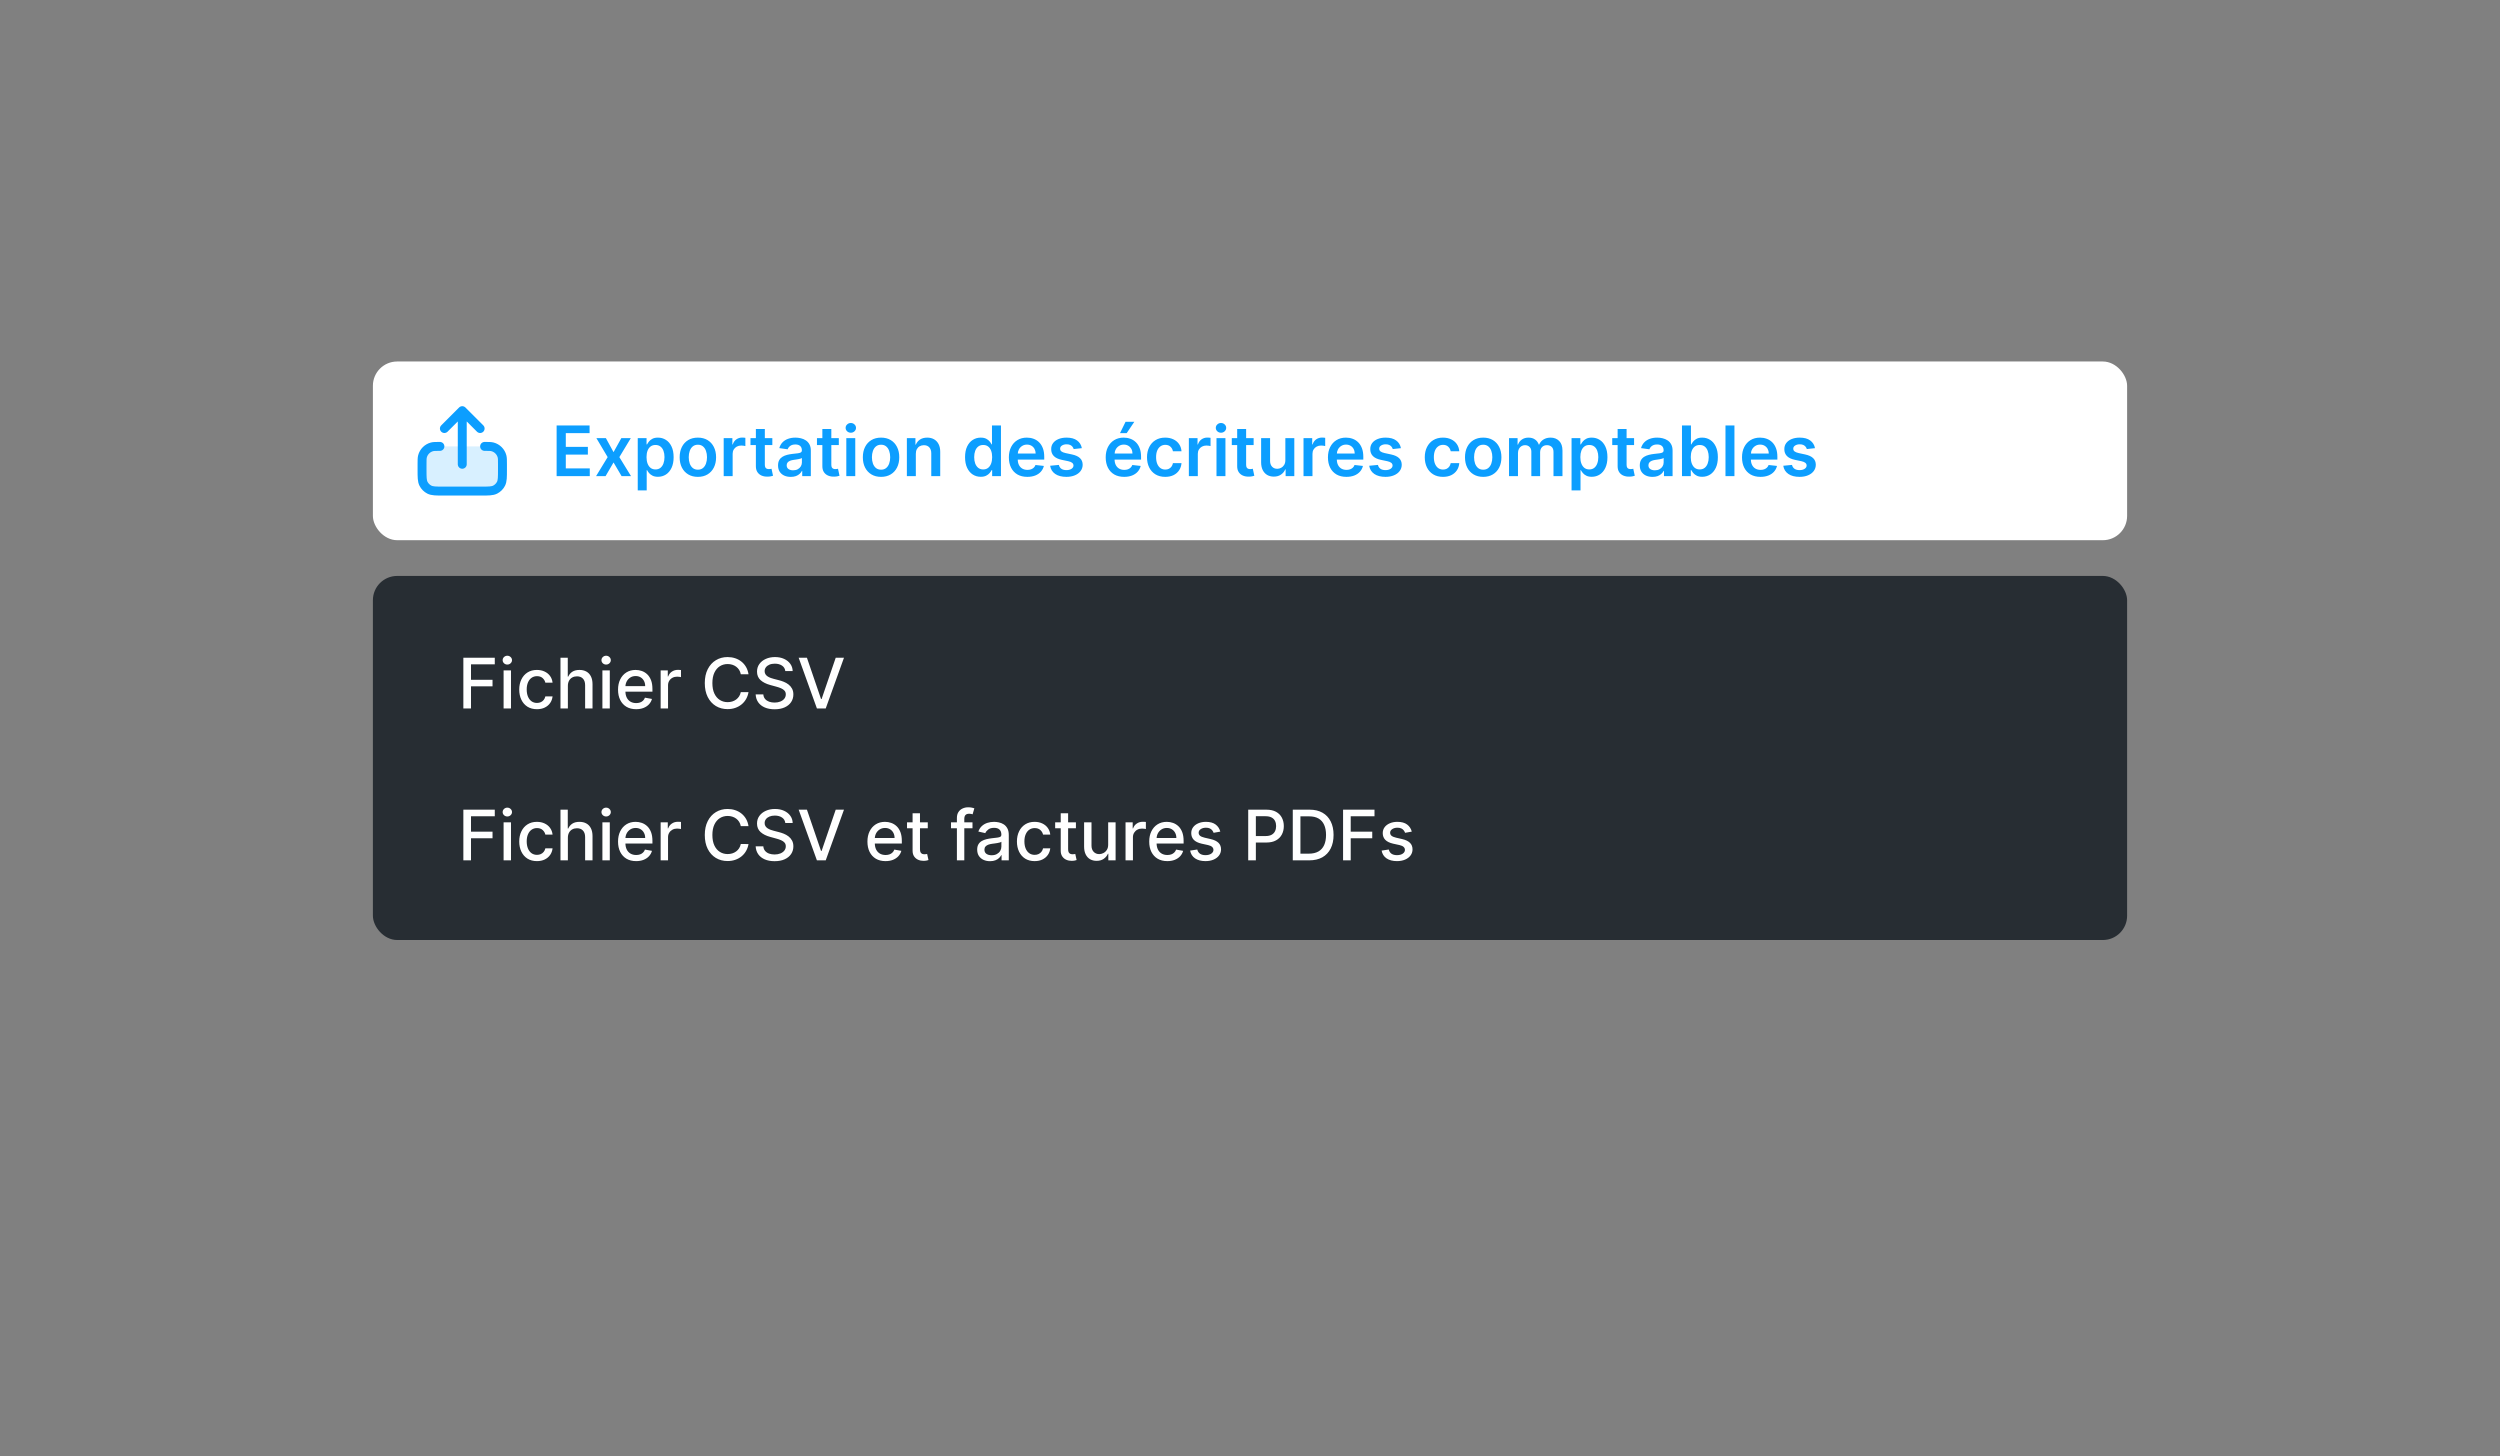 <svg width="412" height="240" viewBox="0 0 412 240" fill="none" xmlns="http://www.w3.org/2000/svg">
<rect x="0" y="0" width="412" height="240" fill="#808080" stroke="none"/>
<rect x="61.453" y="59.574" width="289.094" height="29.451" rx="4" fill="white"/>
<path opacity="0.16" d="M73.087 80.93H79.273C80.51 80.93 81.129 80.93 81.601 80.689C82.017 80.478 82.355 80.139 82.567 79.724C82.807 79.251 82.807 78.633 82.807 77.395V77.101C82.807 75.864 82.807 75.245 82.567 74.773C82.355 74.357 82.017 74.019 81.601 73.807C81.129 73.566 80.51 73.566 79.273 73.566H73.087C71.85 73.566 71.231 73.566 70.759 73.807C70.343 74.019 70.005 74.357 69.793 74.773C69.553 75.245 69.553 75.864 69.553 77.101V77.395C69.553 78.633 69.553 79.251 69.793 79.724C70.005 80.139 70.343 80.478 70.759 80.689C71.231 80.93 71.85 80.93 73.087 80.93Z" fill="#0C9EFF"/>
<path d="M72.498 73.567C71.813 73.567 71.471 73.567 71.19 73.642C70.428 73.846 69.832 74.442 69.628 75.204C69.553 75.485 69.553 75.827 69.553 76.512V77.396C69.553 78.633 69.553 79.252 69.793 79.724C70.005 80.14 70.343 80.478 70.759 80.69C71.231 80.93 71.85 80.93 73.087 80.93H79.273C80.51 80.93 81.129 80.93 81.601 80.69C82.017 80.478 82.355 80.14 82.567 79.724C82.807 79.252 82.807 78.633 82.807 77.396V76.512C82.807 75.827 82.807 75.485 82.732 75.204C82.528 74.442 81.932 73.846 81.17 73.642C80.889 73.567 80.547 73.567 79.862 73.567M79.126 70.621L76.18 67.676M76.18 67.676L73.235 70.621M76.18 67.676V76.512" stroke="#0C9EFF" stroke-width="1.473" stroke-linecap="round" stroke-linejoin="round"/>
<path d="M91.731 78.465V70.113H97.163V71.382H93.244V73.649H96.881V74.917H93.244V77.197H97.195V78.465H91.731ZM99.848 72.201L101.112 74.513L102.397 72.201H103.958L102.07 75.333L103.991 78.465H102.437L101.112 76.21L99.799 78.465H98.233L100.142 75.333L98.282 72.201H99.848ZM105.1 80.814V72.201H106.552V73.237H106.638C106.714 73.085 106.821 72.923 106.96 72.752C107.098 72.578 107.286 72.43 107.523 72.307C107.759 72.182 108.061 72.12 108.428 72.12C108.912 72.12 109.348 72.243 109.737 72.491C110.128 72.735 110.438 73.098 110.667 73.579C110.898 74.058 111.013 74.645 111.013 75.341C111.013 76.029 110.9 76.614 110.675 77.095C110.449 77.576 110.142 77.943 109.753 78.196C109.364 78.448 108.924 78.575 108.432 78.575C108.073 78.575 107.775 78.515 107.539 78.395C107.302 78.276 107.112 78.132 106.968 77.963C106.827 77.792 106.716 77.63 106.638 77.478H106.576V80.814H105.1ZM106.548 75.333C106.548 75.738 106.605 76.093 106.719 76.397C106.836 76.702 107.003 76.94 107.221 77.111C107.441 77.279 107.707 77.364 108.02 77.364C108.346 77.364 108.62 77.277 108.84 77.103C109.06 76.926 109.226 76.686 109.337 76.381C109.451 76.074 109.508 75.725 109.508 75.333C109.508 74.944 109.453 74.599 109.341 74.297C109.23 73.996 109.064 73.759 108.844 73.588C108.624 73.416 108.349 73.331 108.02 73.331C107.705 73.331 107.437 73.414 107.217 73.579C106.997 73.745 106.829 73.978 106.715 74.277C106.604 74.576 106.548 74.928 106.548 75.333ZM115.01 78.587C114.398 78.587 113.868 78.453 113.419 78.183C112.971 77.914 112.623 77.538 112.375 77.054C112.131 76.57 112.008 76.004 112.008 75.358C112.008 74.71 112.131 74.144 112.375 73.657C112.623 73.17 112.971 72.793 113.419 72.523C113.868 72.254 114.398 72.12 115.01 72.12C115.621 72.12 116.151 72.254 116.6 72.523C117.048 72.793 117.395 73.17 117.64 73.657C117.887 74.144 118.011 74.71 118.011 75.358C118.011 76.004 117.887 76.57 117.64 77.054C117.395 77.538 117.048 77.914 116.6 78.183C116.151 78.453 115.621 78.587 115.01 78.587ZM115.018 77.405C115.349 77.405 115.627 77.314 115.85 77.131C116.073 76.947 116.238 76.699 116.347 76.389C116.459 76.079 116.514 75.734 116.514 75.353C116.514 74.97 116.459 74.624 116.347 74.314C116.238 74.001 116.073 73.752 115.85 73.567C115.627 73.382 115.349 73.29 115.018 73.29C114.678 73.29 114.395 73.382 114.169 73.567C113.947 73.752 113.779 74.001 113.668 74.314C113.559 74.624 113.505 74.97 113.505 75.353C113.505 75.734 113.559 76.079 113.668 76.389C113.779 76.699 113.947 76.947 114.169 77.131C114.395 77.314 114.678 77.405 115.018 77.405ZM119.264 78.465V72.201H120.695V73.245H120.76C120.875 72.884 121.07 72.605 121.348 72.409C121.628 72.211 121.947 72.112 122.306 72.112C122.387 72.112 122.479 72.116 122.579 72.124C122.682 72.129 122.768 72.139 122.836 72.152V73.51C122.773 73.489 122.674 73.469 122.538 73.453C122.405 73.434 122.276 73.425 122.151 73.425C121.882 73.425 121.64 73.483 121.425 73.6C121.213 73.714 121.046 73.873 120.923 74.077C120.801 74.281 120.74 74.516 120.74 74.782V78.465H119.264ZM127.281 72.201V73.343H123.68V72.201H127.281ZM124.569 70.701H126.045V76.581C126.045 76.779 126.075 76.932 126.135 77.038C126.198 77.141 126.279 77.212 126.38 77.25C126.48 77.288 126.592 77.307 126.714 77.307C126.807 77.307 126.891 77.3 126.967 77.286C127.046 77.273 127.106 77.26 127.146 77.25L127.395 78.404C127.316 78.431 127.203 78.461 127.057 78.493C126.913 78.526 126.736 78.545 126.527 78.55C126.157 78.561 125.824 78.506 125.527 78.383C125.231 78.258 124.996 78.065 124.822 77.804C124.651 77.543 124.566 77.217 124.569 76.826V70.701ZM130.318 78.591C129.921 78.591 129.564 78.521 129.245 78.379C128.93 78.235 128.68 78.023 128.495 77.743C128.313 77.463 128.222 77.118 128.222 76.707C128.222 76.354 128.287 76.062 128.418 75.831C128.548 75.6 128.726 75.415 128.952 75.276C129.177 75.137 129.432 75.033 129.714 74.962C130 74.888 130.295 74.835 130.599 74.803C130.966 74.765 131.264 74.731 131.492 74.701C131.721 74.668 131.887 74.619 131.99 74.554C132.096 74.486 132.149 74.382 132.149 74.24V74.216C132.149 73.909 132.058 73.671 131.876 73.502C131.694 73.334 131.431 73.249 131.089 73.249C130.727 73.249 130.44 73.328 130.228 73.486C130.019 73.643 129.877 73.83 129.804 74.044L128.426 73.849C128.535 73.468 128.714 73.15 128.964 72.894C129.214 72.636 129.52 72.443 129.882 72.315C130.243 72.185 130.643 72.12 131.08 72.12C131.382 72.12 131.683 72.155 131.982 72.226C132.281 72.296 132.554 72.413 132.801 72.576C133.049 72.737 133.247 72.956 133.397 73.233C133.549 73.51 133.625 73.857 133.625 74.273V78.465H132.206V77.604H132.157C132.067 77.778 131.941 77.942 131.778 78.094C131.617 78.243 131.415 78.364 131.17 78.457C130.928 78.546 130.644 78.591 130.318 78.591ZM130.701 77.507C130.998 77.507 131.254 77.448 131.472 77.331C131.689 77.212 131.857 77.054 131.974 76.858C132.093 76.662 132.153 76.449 132.153 76.218V75.48C132.107 75.518 132.028 75.553 131.916 75.586C131.808 75.618 131.685 75.647 131.549 75.671C131.414 75.696 131.279 75.718 131.146 75.737C131.013 75.756 130.897 75.772 130.799 75.786C130.579 75.816 130.382 75.865 130.208 75.933C130.034 76 129.897 76.096 129.796 76.218C129.695 76.338 129.645 76.493 129.645 76.683C129.645 76.955 129.744 77.16 129.943 77.299C130.141 77.437 130.394 77.507 130.701 77.507ZM138.237 72.201V73.343H134.636V72.201H138.237ZM135.525 70.701H137.002V76.581C137.002 76.779 137.031 76.932 137.091 77.038C137.154 77.141 137.235 77.212 137.336 77.25C137.437 77.288 137.548 77.307 137.67 77.307C137.763 77.307 137.847 77.3 137.923 77.286C138.002 77.273 138.062 77.26 138.103 77.25L138.351 78.404C138.272 78.431 138.16 78.461 138.013 78.493C137.869 78.526 137.692 78.545 137.483 78.55C137.113 78.561 136.78 78.506 136.484 78.383C136.187 78.258 135.952 78.065 135.778 77.804C135.607 77.543 135.523 77.217 135.525 76.826V70.701ZM139.472 78.465V72.201H140.948V78.465H139.472ZM140.214 71.312C139.98 71.312 139.779 71.235 139.61 71.08C139.442 70.922 139.358 70.733 139.358 70.513C139.358 70.29 139.442 70.101 139.61 69.946C139.779 69.788 139.98 69.71 140.214 69.71C140.45 69.71 140.652 69.788 140.817 69.946C140.986 70.101 141.07 70.29 141.07 70.513C141.07 70.733 140.986 70.922 140.817 71.08C140.652 71.235 140.45 71.312 140.214 71.312ZM145.198 78.587C144.586 78.587 144.056 78.453 143.608 78.183C143.159 77.914 142.811 77.538 142.564 77.054C142.319 76.57 142.197 76.004 142.197 75.358C142.197 74.71 142.319 74.144 142.564 73.657C142.811 73.17 143.159 72.793 143.608 72.523C144.056 72.254 144.586 72.12 145.198 72.12C145.81 72.12 146.34 72.254 146.788 72.523C147.237 72.793 147.584 73.17 147.828 73.657C148.076 74.144 148.199 74.71 148.199 75.358C148.199 76.004 148.076 76.57 147.828 77.054C147.584 77.538 147.237 77.914 146.788 78.183C146.34 78.453 145.81 78.587 145.198 78.587ZM145.206 77.405C145.538 77.405 145.815 77.314 146.038 77.131C146.261 76.947 146.427 76.699 146.536 76.389C146.647 76.079 146.703 75.734 146.703 75.353C146.703 74.97 146.647 74.624 146.536 74.314C146.427 74.001 146.261 73.752 146.038 73.567C145.815 73.382 145.538 73.29 145.206 73.29C144.866 73.29 144.584 73.382 144.358 73.567C144.135 73.752 143.968 74.001 143.856 74.314C143.748 74.624 143.693 74.97 143.693 75.353C143.693 75.734 143.748 76.079 143.856 76.389C143.968 76.699 144.135 76.947 144.358 77.131C144.584 77.314 144.866 77.405 145.206 77.405ZM150.929 74.795V78.465H149.452V72.201H150.863V73.266H150.937C151.081 72.915 151.311 72.636 151.626 72.43C151.944 72.223 152.337 72.12 152.804 72.12C153.237 72.12 153.613 72.212 153.934 72.397C154.257 72.582 154.508 72.85 154.684 73.2C154.864 73.551 154.952 73.977 154.949 74.477V78.465H153.473V74.705C153.473 74.286 153.364 73.959 153.147 73.722C152.932 73.486 152.634 73.368 152.254 73.368C151.996 73.368 151.766 73.425 151.565 73.539C151.366 73.65 151.21 73.812 151.096 74.024C150.984 74.236 150.929 74.493 150.929 74.795ZM161.623 78.575C161.131 78.575 160.69 78.448 160.302 78.196C159.913 77.943 159.606 77.576 159.38 77.095C159.154 76.614 159.041 76.029 159.041 75.341C159.041 74.645 159.156 74.058 159.384 73.579C159.615 73.098 159.926 72.735 160.318 72.491C160.709 72.243 161.146 72.12 161.627 72.12C161.994 72.12 162.296 72.182 162.532 72.307C162.769 72.43 162.956 72.578 163.095 72.752C163.234 72.923 163.341 73.085 163.417 73.237H163.478V70.113H164.958V78.465H163.507V77.478H163.417C163.341 77.63 163.231 77.792 163.087 77.963C162.943 78.132 162.752 78.276 162.516 78.395C162.279 78.515 161.982 78.575 161.623 78.575ZM162.035 77.364C162.347 77.364 162.614 77.279 162.834 77.111C163.054 76.94 163.221 76.702 163.335 76.397C163.45 76.093 163.507 75.738 163.507 75.333C163.507 74.928 163.45 74.576 163.335 74.277C163.224 73.978 163.058 73.745 162.838 73.579C162.621 73.414 162.353 73.331 162.035 73.331C161.706 73.331 161.431 73.416 161.211 73.588C160.991 73.759 160.825 73.996 160.713 74.297C160.602 74.599 160.546 74.944 160.546 75.333C160.546 75.725 160.602 76.074 160.713 76.381C160.828 76.686 160.995 76.926 161.215 77.103C161.438 77.277 161.711 77.364 162.035 77.364ZM169.304 78.587C168.676 78.587 168.134 78.457 167.677 78.196C167.223 77.932 166.874 77.56 166.629 77.078C166.385 76.594 166.262 76.025 166.262 75.37C166.262 74.725 166.385 74.16 166.629 73.673C166.877 73.184 167.222 72.803 167.665 72.531C168.108 72.257 168.629 72.12 169.227 72.12C169.613 72.12 169.977 72.182 170.32 72.307C170.665 72.43 170.97 72.62 171.233 72.878C171.5 73.136 171.709 73.465 171.861 73.865C172.014 74.262 172.09 74.735 172.09 75.284V75.737H166.956V74.742H170.675C170.672 74.459 170.611 74.207 170.491 73.987C170.372 73.764 170.204 73.589 169.99 73.461C169.778 73.334 169.53 73.27 169.247 73.27C168.946 73.27 168.681 73.343 168.452 73.49C168.224 73.634 168.046 73.824 167.918 74.061C167.793 74.294 167.729 74.551 167.726 74.832V75.7C167.726 76.064 167.793 76.377 167.926 76.638C168.059 76.896 168.246 77.095 168.485 77.233C168.724 77.369 169.004 77.437 169.325 77.437C169.54 77.437 169.734 77.407 169.908 77.347C170.082 77.285 170.233 77.194 170.361 77.074C170.488 76.955 170.585 76.806 170.65 76.63L172.029 76.785C171.942 77.149 171.776 77.467 171.531 77.739C171.289 78.008 170.979 78.218 170.601 78.367C170.223 78.514 169.791 78.587 169.304 78.587ZM178.289 73.857L176.943 74.004C176.905 73.868 176.839 73.74 176.744 73.62C176.651 73.501 176.526 73.404 176.368 73.331C176.211 73.257 176.018 73.221 175.789 73.221C175.482 73.221 175.224 73.287 175.015 73.421C174.808 73.554 174.706 73.726 174.709 73.938C174.706 74.121 174.773 74.269 174.909 74.383C175.047 74.497 175.276 74.591 175.594 74.664L176.662 74.893C177.255 75.02 177.695 75.223 177.983 75.5C178.274 75.778 178.421 76.141 178.424 76.589C178.421 76.983 178.305 77.331 178.077 77.633C177.851 77.932 177.537 78.166 177.135 78.334C176.733 78.503 176.271 78.587 175.749 78.587C174.982 78.587 174.365 78.427 173.897 78.106C173.43 77.782 173.151 77.333 173.061 76.756L174.501 76.618C174.566 76.9 174.705 77.114 174.917 77.258C175.129 77.402 175.405 77.474 175.744 77.474C176.095 77.474 176.377 77.402 176.589 77.258C176.803 77.114 176.911 76.936 176.911 76.724C176.911 76.544 176.841 76.396 176.703 76.279C176.567 76.162 176.355 76.073 176.067 76.01L174.998 75.786C174.397 75.661 173.953 75.45 173.665 75.154C173.377 74.855 173.234 74.477 173.237 74.02C173.234 73.634 173.339 73.299 173.551 73.017C173.765 72.731 174.063 72.511 174.444 72.356C174.827 72.198 175.269 72.12 175.769 72.12C176.503 72.12 177.081 72.276 177.502 72.589C177.926 72.901 178.189 73.324 178.289 73.857ZM185.262 78.587C184.634 78.587 184.092 78.457 183.635 78.196C183.181 77.932 182.832 77.56 182.587 77.078C182.343 76.594 182.22 76.025 182.22 75.37C182.22 74.725 182.343 74.16 182.587 73.673C182.835 73.184 183.18 72.803 183.623 72.531C184.066 72.257 184.587 72.12 185.185 72.12C185.571 72.12 185.935 72.182 186.278 72.307C186.623 72.43 186.927 72.62 187.191 72.878C187.458 73.136 187.667 73.465 187.819 73.865C187.971 74.262 188.047 74.735 188.047 75.284V75.737H182.913V74.742H186.632C186.63 74.459 186.569 74.207 186.449 73.987C186.329 73.764 186.162 73.589 185.947 73.461C185.735 73.334 185.488 73.27 185.205 73.27C184.903 73.27 184.638 73.343 184.41 73.49C184.182 73.634 184.004 73.824 183.876 74.061C183.751 74.294 183.687 74.551 183.684 74.832V75.7C183.684 76.064 183.751 76.377 183.884 76.638C184.017 76.896 184.203 77.095 184.443 77.233C184.682 77.369 184.962 77.437 185.283 77.437C185.497 77.437 185.692 77.407 185.866 77.347C186.04 77.285 186.191 77.194 186.318 77.074C186.446 76.955 186.543 76.806 186.608 76.63L187.986 76.785C187.899 77.149 187.733 77.467 187.489 77.739C187.247 78.008 186.937 78.218 186.559 78.367C186.181 78.514 185.749 78.587 185.262 78.587ZM184.577 71.377L185.491 69.514H186.934L185.682 71.377H184.577ZM192.028 78.587C191.403 78.587 190.866 78.45 190.418 78.175C189.972 77.901 189.628 77.522 189.386 77.038C189.147 76.551 189.027 75.991 189.027 75.358C189.027 74.721 189.15 74.16 189.394 73.673C189.639 73.184 189.984 72.803 190.43 72.531C190.879 72.257 191.409 72.12 192.02 72.12C192.529 72.12 192.979 72.213 193.37 72.401C193.764 72.586 194.078 72.848 194.312 73.188C194.546 73.525 194.679 73.919 194.712 74.371H193.301C193.244 74.069 193.108 73.817 192.893 73.616C192.681 73.412 192.397 73.31 192.041 73.31C191.739 73.31 191.474 73.392 191.246 73.555C191.017 73.716 190.839 73.947 190.711 74.248C190.586 74.55 190.524 74.912 190.524 75.333C190.524 75.76 190.586 76.127 190.711 76.434C190.836 76.739 191.012 76.974 191.237 77.139C191.466 77.303 191.734 77.384 192.041 77.384C192.258 77.384 192.453 77.343 192.624 77.262C192.798 77.178 192.943 77.057 193.06 76.899C193.177 76.741 193.257 76.55 193.301 76.324H194.712C194.676 76.767 194.546 77.16 194.32 77.502C194.095 77.842 193.787 78.109 193.399 78.302C193.01 78.492 192.553 78.587 192.028 78.587ZM195.924 78.465V72.201H197.355V73.245H197.42C197.535 72.884 197.73 72.605 198.008 72.409C198.288 72.211 198.607 72.112 198.966 72.112C199.048 72.112 199.139 72.116 199.239 72.124C199.343 72.129 199.428 72.139 199.496 72.152V73.51C199.434 73.489 199.334 73.469 199.198 73.453C199.065 73.434 198.936 73.425 198.811 73.425C198.542 73.425 198.3 73.483 198.085 73.6C197.873 73.714 197.706 73.873 197.584 74.077C197.461 74.281 197.4 74.516 197.4 74.782V78.465H195.924ZM200.477 78.465V72.201H201.953V78.465H200.477ZM201.219 71.312C200.985 71.312 200.784 71.235 200.615 71.08C200.447 70.922 200.363 70.733 200.363 70.513C200.363 70.29 200.447 70.101 200.615 69.946C200.784 69.788 200.985 69.71 201.219 69.71C201.456 69.71 201.657 69.788 201.823 69.946C201.991 70.101 202.075 70.29 202.075 70.513C202.075 70.733 201.991 70.922 201.823 71.08C201.657 71.235 201.456 71.312 201.219 71.312ZM206.599 72.201V73.343H202.998V72.201H206.599ZM203.887 70.701H205.363V76.581C205.363 76.779 205.393 76.932 205.453 77.038C205.515 77.141 205.597 77.212 205.698 77.25C205.798 77.288 205.91 77.307 206.032 77.307C206.124 77.307 206.209 77.3 206.285 77.286C206.364 77.273 206.423 77.26 206.464 77.25L206.713 78.404C206.634 78.431 206.521 78.461 206.374 78.493C206.23 78.526 206.054 78.545 205.844 78.55C205.475 78.561 205.142 78.506 204.845 78.383C204.549 78.258 204.314 78.065 204.14 77.804C203.969 77.543 203.884 77.217 203.887 76.826V70.701ZM211.826 75.831V72.201H213.302V78.465H211.87V77.352H211.805C211.664 77.702 211.431 77.989 211.108 78.212C210.787 78.435 210.392 78.546 209.921 78.546C209.511 78.546 209.148 78.455 208.832 78.273C208.52 78.088 208.275 77.82 208.098 77.47C207.922 77.116 207.833 76.69 207.833 76.189V72.201H209.31V75.961C209.31 76.358 209.418 76.673 209.636 76.907C209.853 77.141 210.139 77.258 210.492 77.258C210.71 77.258 210.92 77.205 211.124 77.099C211.328 76.993 211.495 76.835 211.626 76.626C211.759 76.414 211.826 76.149 211.826 75.831ZM214.82 78.465V72.201H216.251V73.245H216.316C216.431 72.884 216.626 72.605 216.904 72.409C217.184 72.211 217.503 72.112 217.862 72.112C217.943 72.112 218.034 72.116 218.135 72.124C218.238 72.129 218.324 72.139 218.392 72.152V73.51C218.329 73.489 218.23 73.469 218.094 73.453C217.961 73.434 217.832 73.425 217.707 73.425C217.438 73.425 217.196 73.483 216.981 73.6C216.769 73.714 216.602 73.873 216.479 74.077C216.357 74.281 216.296 74.516 216.296 74.782V78.465H214.82ZM221.888 78.587C221.26 78.587 220.717 78.457 220.261 78.196C219.807 77.932 219.457 77.56 219.213 77.078C218.968 76.594 218.846 76.025 218.846 75.37C218.846 74.725 218.968 74.16 219.213 73.673C219.46 73.184 219.805 72.803 220.248 72.531C220.692 72.257 221.212 72.12 221.81 72.12C222.196 72.12 222.561 72.182 222.903 72.307C223.248 72.43 223.553 72.62 223.817 72.878C224.083 73.136 224.292 73.465 224.445 73.865C224.597 74.262 224.673 74.735 224.673 75.284V75.737H219.539V74.742H223.258C223.255 74.459 223.194 74.207 223.074 73.987C222.955 73.764 222.788 73.589 222.573 73.461C222.361 73.334 222.113 73.27 221.831 73.27C221.529 73.27 221.264 73.343 221.035 73.49C220.807 73.634 220.629 73.824 220.501 74.061C220.376 74.294 220.312 74.551 220.31 74.832V75.7C220.31 76.064 220.376 76.377 220.509 76.638C220.643 76.896 220.829 77.095 221.068 77.233C221.307 77.369 221.587 77.437 221.908 77.437C222.123 77.437 222.317 77.407 222.491 77.347C222.665 77.285 222.816 77.194 222.944 77.074C223.072 76.955 223.168 76.806 223.233 76.63L224.612 76.785C224.525 77.149 224.359 77.467 224.114 77.739C223.872 78.008 223.562 78.218 223.185 78.367C222.807 78.514 222.374 78.587 221.888 78.587ZM230.872 73.857L229.527 74.004C229.489 73.868 229.422 73.74 229.327 73.62C229.234 73.501 229.109 73.404 228.952 73.331C228.794 73.257 228.601 73.221 228.373 73.221C228.065 73.221 227.807 73.287 227.598 73.421C227.391 73.554 227.289 73.726 227.292 73.938C227.289 74.121 227.356 74.269 227.492 74.383C227.63 74.497 227.859 74.591 228.177 74.664L229.245 74.893C229.838 75.02 230.278 75.223 230.567 75.5C230.857 75.778 231.004 76.141 231.007 76.589C231.004 76.983 230.889 77.331 230.66 77.633C230.435 77.932 230.121 78.166 229.718 78.334C229.316 78.503 228.854 78.587 228.332 78.587C227.565 78.587 226.948 78.427 226.48 78.106C226.013 77.782 225.734 77.333 225.645 76.756L227.084 76.618C227.149 76.9 227.288 77.114 227.5 77.258C227.712 77.402 227.988 77.474 228.328 77.474C228.678 77.474 228.96 77.402 229.172 77.258C229.387 77.114 229.494 76.936 229.494 76.724C229.494 76.544 229.425 76.396 229.286 76.279C229.15 76.162 228.938 76.073 228.65 76.01L227.581 75.786C226.981 75.661 226.536 75.45 226.248 75.154C225.96 74.855 225.817 74.477 225.82 74.02C225.817 73.634 225.922 73.299 226.134 73.017C226.349 72.731 226.646 72.511 227.027 72.356C227.41 72.198 227.852 72.12 228.352 72.12C229.086 72.12 229.664 72.276 230.085 72.589C230.509 72.901 230.772 73.324 230.872 73.857ZM237.805 78.587C237.179 78.587 236.643 78.45 236.194 78.175C235.748 77.901 235.404 77.522 235.162 77.038C234.923 76.551 234.803 75.991 234.803 75.358C234.803 74.721 234.926 74.16 235.17 73.673C235.415 73.184 235.76 72.803 236.206 72.531C236.655 72.257 237.185 72.12 237.797 72.12C238.305 72.12 238.755 72.213 239.146 72.401C239.541 72.586 239.855 72.848 240.088 73.188C240.322 73.525 240.455 73.919 240.488 74.371H239.077C239.02 74.069 238.884 73.817 238.669 73.616C238.457 73.412 238.173 73.31 237.817 73.31C237.515 73.31 237.25 73.392 237.022 73.555C236.793 73.716 236.615 73.947 236.488 74.248C236.363 74.55 236.3 74.912 236.3 75.333C236.3 75.76 236.363 76.127 236.488 76.434C236.613 76.739 236.788 76.974 237.014 77.139C237.242 77.303 237.51 77.384 237.817 77.384C238.034 77.384 238.229 77.343 238.4 77.262C238.574 77.178 238.72 77.057 238.836 76.899C238.953 76.741 239.034 76.55 239.077 76.324H240.488C240.453 76.767 240.322 77.16 240.097 77.502C239.871 77.842 239.564 78.109 239.175 78.302C238.786 78.492 238.329 78.587 237.805 78.587ZM244.432 78.587C243.821 78.587 243.291 78.453 242.842 78.183C242.393 77.914 242.045 77.538 241.798 77.054C241.553 76.57 241.431 76.004 241.431 75.358C241.431 74.71 241.553 74.144 241.798 73.657C242.045 73.17 242.393 72.793 242.842 72.523C243.291 72.254 243.821 72.12 244.432 72.12C245.044 72.12 245.574 72.254 246.023 72.523C246.471 72.793 246.818 73.17 247.063 73.657C247.31 74.144 247.434 74.71 247.434 75.358C247.434 76.004 247.31 76.57 247.063 77.054C246.818 77.538 246.471 77.914 246.023 78.183C245.574 78.453 245.044 78.587 244.432 78.587ZM244.44 77.405C244.772 77.405 245.049 77.314 245.272 77.131C245.495 76.947 245.661 76.699 245.77 76.389C245.881 76.079 245.937 75.734 245.937 75.353C245.937 74.97 245.881 74.624 245.77 74.314C245.661 74.001 245.495 73.752 245.272 73.567C245.049 73.382 244.772 73.29 244.44 73.29C244.101 73.29 243.818 73.382 243.592 73.567C243.369 73.752 243.202 74.001 243.091 74.314C242.982 74.624 242.928 74.97 242.928 75.353C242.928 75.734 242.982 76.079 243.091 76.389C243.202 76.699 243.369 76.947 243.592 77.131C243.818 77.314 244.101 77.405 244.44 77.405ZM248.687 78.465V72.201H250.098V73.266H250.171C250.301 72.907 250.518 72.627 250.819 72.425C251.121 72.222 251.481 72.12 251.9 72.12C252.324 72.12 252.682 72.223 252.972 72.43C253.266 72.633 253.473 72.912 253.592 73.266H253.658C253.796 72.918 254.03 72.64 254.359 72.434C254.691 72.224 255.083 72.12 255.537 72.12C256.114 72.12 256.584 72.302 256.948 72.666C257.313 73.03 257.495 73.562 257.495 74.26V78.465H256.015V74.489C256.015 74.1 255.911 73.816 255.705 73.637C255.498 73.454 255.245 73.363 254.946 73.363C254.59 73.363 254.311 73.475 254.11 73.698C253.912 73.918 253.812 74.205 253.812 74.558V78.465H252.365V74.428C252.365 74.104 252.267 73.846 252.071 73.653C251.878 73.46 251.625 73.363 251.313 73.363C251.101 73.363 250.908 73.418 250.734 73.526C250.56 73.633 250.421 73.783 250.318 73.979C250.214 74.172 250.163 74.398 250.163 74.656V78.465H248.687ZM258.992 80.814V72.201H260.444V73.237H260.53C260.606 73.085 260.713 72.923 260.852 72.752C260.991 72.578 261.178 72.43 261.415 72.307C261.651 72.182 261.953 72.12 262.32 72.12C262.804 72.12 263.24 72.243 263.629 72.491C264.02 72.735 264.33 73.098 264.559 73.579C264.79 74.058 264.905 74.645 264.905 75.341C264.905 76.029 264.792 76.614 264.567 77.095C264.341 77.576 264.034 77.943 263.645 78.196C263.256 78.448 262.816 78.575 262.324 78.575C261.965 78.575 261.667 78.515 261.431 78.395C261.194 78.276 261.004 78.132 260.86 77.963C260.719 77.792 260.609 77.63 260.53 77.478H260.469V80.814H258.992ZM260.44 75.333C260.44 75.738 260.497 76.093 260.611 76.397C260.728 76.702 260.895 76.94 261.113 77.111C261.333 77.279 261.6 77.364 261.912 77.364C262.238 77.364 262.512 77.277 262.732 77.103C262.952 76.926 263.118 76.686 263.229 76.381C263.343 76.074 263.401 75.725 263.401 75.333C263.401 74.944 263.345 74.599 263.233 74.297C263.122 73.996 262.956 73.759 262.736 73.588C262.516 73.416 262.241 73.331 261.912 73.331C261.597 73.331 261.329 73.414 261.109 73.579C260.889 73.745 260.721 73.978 260.607 74.277C260.496 74.576 260.44 74.928 260.44 75.333ZM269.297 72.201V73.343H265.696V72.201H269.297ZM266.585 70.701H268.062V76.581C268.062 76.779 268.092 76.932 268.151 77.038C268.214 77.141 268.295 77.212 268.396 77.25C268.497 77.288 268.608 77.307 268.73 77.307C268.823 77.307 268.907 77.3 268.983 77.286C269.062 77.273 269.122 77.26 269.163 77.25L269.411 78.404C269.333 78.431 269.22 78.461 269.073 78.493C268.929 78.526 268.752 78.545 268.543 78.55C268.173 78.561 267.84 78.506 267.544 78.383C267.247 78.258 267.012 78.065 266.838 77.804C266.667 77.543 266.583 77.217 266.585 76.826V70.701ZM272.334 78.591C271.937 78.591 271.58 78.521 271.262 78.379C270.946 78.235 270.696 78.023 270.511 77.743C270.329 77.463 270.238 77.118 270.238 76.707C270.238 76.354 270.303 76.062 270.434 75.831C270.564 75.6 270.742 75.415 270.968 75.276C271.194 75.137 271.448 75.033 271.731 74.962C272.016 74.888 272.311 74.835 272.616 74.803C272.983 74.765 273.28 74.731 273.509 74.701C273.737 74.668 273.903 74.619 274.006 74.554C274.112 74.486 274.165 74.382 274.165 74.24V74.216C274.165 73.909 274.074 73.671 273.892 73.502C273.71 73.334 273.447 73.249 273.105 73.249C272.743 73.249 272.457 73.328 272.244 73.486C272.035 73.643 271.894 73.83 271.82 74.044L270.442 73.849C270.551 73.468 270.73 73.15 270.98 72.894C271.23 72.636 271.536 72.443 271.898 72.315C272.259 72.185 272.659 72.12 273.097 72.12C273.399 72.12 273.699 72.155 273.998 72.226C274.297 72.296 274.57 72.413 274.818 72.576C275.065 72.737 275.263 72.956 275.413 73.233C275.565 73.51 275.641 73.857 275.641 74.273V78.465H274.222V77.604H274.173C274.084 77.778 273.957 77.942 273.794 78.094C273.634 78.243 273.431 78.364 273.186 78.457C272.945 78.546 272.66 78.591 272.334 78.591ZM272.718 77.507C273.014 77.507 273.271 77.448 273.488 77.331C273.706 77.212 273.873 77.054 273.99 76.858C274.109 76.662 274.169 76.449 274.169 76.218V75.48C274.123 75.518 274.044 75.553 273.933 75.586C273.824 75.618 273.702 75.647 273.566 75.671C273.43 75.696 273.295 75.718 273.162 75.737C273.029 75.756 272.913 75.772 272.815 75.786C272.595 75.816 272.398 75.865 272.224 75.933C272.05 76 271.913 76.096 271.812 76.218C271.712 76.338 271.661 76.493 271.661 76.683C271.661 76.955 271.761 77.16 271.959 77.299C272.157 77.437 272.41 77.507 272.718 77.507ZM277.191 78.465V70.113H278.667V73.237H278.728C278.804 73.085 278.912 72.923 279.05 72.752C279.189 72.578 279.377 72.43 279.613 72.307C279.85 72.182 280.151 72.12 280.519 72.12C281.002 72.12 281.439 72.243 281.828 72.491C282.219 72.735 282.529 73.098 282.757 73.579C282.988 74.058 283.104 74.645 283.104 75.341C283.104 76.029 282.991 76.614 282.765 77.095C282.54 77.576 282.233 77.943 281.844 78.196C281.455 78.448 281.015 78.575 280.523 78.575C280.164 78.575 279.866 78.515 279.63 78.395C279.393 78.276 279.203 78.132 279.059 77.963C278.917 77.792 278.807 77.63 278.728 77.478H278.643V78.465H277.191ZM278.639 75.333C278.639 75.738 278.696 76.093 278.81 76.397C278.927 76.702 279.094 76.94 279.311 77.111C279.532 77.279 279.798 77.364 280.111 77.364C280.437 77.364 280.71 77.277 280.93 77.103C281.151 76.926 281.316 76.686 281.428 76.381C281.542 76.074 281.599 75.725 281.599 75.333C281.599 74.944 281.543 74.599 281.432 74.297C281.32 73.996 281.155 73.759 280.934 73.588C280.714 73.416 280.44 73.331 280.111 73.331C279.795 73.331 279.528 73.414 279.307 73.579C279.087 73.745 278.92 73.978 278.806 74.277C278.694 74.576 278.639 74.928 278.639 75.333ZM285.835 70.113V78.465H284.359V70.113H285.835ZM290.126 78.587C289.498 78.587 288.956 78.457 288.499 78.196C288.045 77.932 287.696 77.56 287.451 77.078C287.206 76.594 287.084 76.025 287.084 75.37C287.084 74.725 287.206 74.16 287.451 73.673C287.698 73.184 288.044 72.803 288.487 72.531C288.93 72.257 289.45 72.12 290.049 72.12C290.435 72.12 290.799 72.182 291.141 72.307C291.487 72.43 291.791 72.62 292.055 72.878C292.321 73.136 292.531 73.465 292.683 73.865C292.835 74.262 292.911 74.735 292.911 75.284V75.737H287.777V74.742H291.496C291.493 74.459 291.432 74.207 291.313 73.987C291.193 73.764 291.026 73.589 290.811 73.461C290.599 73.334 290.352 73.27 290.069 73.27C289.767 73.27 289.502 73.343 289.274 73.49C289.045 73.634 288.867 73.824 288.74 74.061C288.614 74.294 288.551 74.551 288.548 74.832V75.7C288.548 76.064 288.614 76.377 288.748 76.638C288.881 76.896 289.067 77.095 289.306 77.233C289.546 77.369 289.826 77.437 290.146 77.437C290.361 77.437 290.556 77.407 290.73 77.347C290.904 77.285 291.054 77.194 291.182 77.074C291.31 76.955 291.406 76.806 291.472 76.63L292.85 76.785C292.763 77.149 292.597 77.467 292.353 77.739C292.111 78.008 291.801 78.218 291.423 78.367C291.045 78.514 290.613 78.587 290.126 78.587ZM299.111 73.857L297.765 74.004C297.727 73.868 297.66 73.74 297.565 73.62C297.473 73.501 297.348 73.404 297.19 73.331C297.032 73.257 296.839 73.221 296.611 73.221C296.304 73.221 296.045 73.287 295.836 73.421C295.629 73.554 295.527 73.726 295.53 73.938C295.527 74.121 295.594 74.269 295.73 74.383C295.869 74.497 296.097 74.591 296.415 74.664L297.484 74.893C298.076 75.02 298.517 75.223 298.805 75.5C299.096 75.778 299.242 76.141 299.245 76.589C299.242 76.983 299.127 77.331 298.899 77.633C298.673 77.932 298.359 78.166 297.957 78.334C297.554 78.503 297.092 78.587 296.57 78.587C295.803 78.587 295.186 78.427 294.719 78.106C294.251 77.782 293.972 77.333 293.883 76.756L295.322 76.618C295.387 76.9 295.526 77.114 295.738 77.258C295.95 77.402 296.226 77.474 296.566 77.474C296.917 77.474 297.198 77.402 297.41 77.258C297.625 77.114 297.732 76.936 297.732 76.724C297.732 76.544 297.663 76.396 297.524 76.279C297.388 76.162 297.176 76.073 296.888 76.01L295.82 75.786C295.219 75.661 294.774 75.45 294.486 75.154C294.198 74.855 294.055 74.477 294.058 74.02C294.055 73.634 294.16 73.299 294.372 73.017C294.587 72.731 294.885 72.511 295.265 72.356C295.648 72.198 296.09 72.12 296.59 72.12C297.324 72.12 297.902 72.276 298.324 72.589C298.748 72.901 299.01 73.324 299.111 73.857Z" fill="#0C9EFF"/>
<rect x="61.453" y="94.914" width="289.094" height="60" rx="4" fill="#272D33"/>
<path d="M76.361 116.75V108.398H81.54V109.483H77.621V112.028H81.169V113.108H77.621V116.75H76.361ZM82.992 116.75V110.486H84.211V116.75H82.992ZM83.607 109.52C83.395 109.52 83.213 109.449 83.061 109.308C82.911 109.164 82.837 108.993 82.837 108.794C82.837 108.593 82.911 108.422 83.061 108.28C83.213 108.136 83.395 108.064 83.607 108.064C83.819 108.064 84 108.136 84.15 108.28C84.302 108.422 84.378 108.593 84.378 108.794C84.378 108.993 84.302 109.164 84.15 109.308C84 109.449 83.819 109.52 83.607 109.52ZM88.49 116.876C87.883 116.876 87.361 116.739 86.924 116.465C86.489 116.187 86.154 115.805 85.921 115.319C85.687 114.832 85.57 114.275 85.57 113.647C85.57 113.011 85.689 112.449 85.929 111.963C86.168 111.473 86.505 111.091 86.94 110.817C87.375 110.542 87.887 110.405 88.477 110.405C88.953 110.405 89.377 110.493 89.75 110.67C90.122 110.844 90.422 111.089 90.651 111.404C90.882 111.719 91.019 112.088 91.063 112.509H89.876C89.811 112.215 89.661 111.963 89.427 111.751C89.196 111.538 88.886 111.432 88.498 111.432C88.158 111.432 87.86 111.522 87.605 111.702C87.352 111.878 87.155 112.131 87.013 112.46C86.872 112.786 86.801 113.172 86.801 113.618C86.801 114.075 86.871 114.469 87.009 114.801C87.148 115.132 87.344 115.389 87.597 115.571C87.852 115.754 88.152 115.845 88.498 115.845C88.729 115.845 88.938 115.803 89.126 115.718C89.316 115.631 89.475 115.508 89.603 115.347C89.733 115.187 89.824 114.994 89.876 114.768H91.063C91.019 115.173 90.887 115.535 90.667 115.853C90.447 116.171 90.152 116.421 89.782 116.603C89.415 116.785 88.984 116.876 88.49 116.876ZM93.586 113.031V116.75H92.367V108.398H93.57V111.506H93.647C93.794 111.169 94.018 110.901 94.32 110.703C94.622 110.504 95.016 110.405 95.502 110.405C95.932 110.405 96.307 110.493 96.628 110.67C96.951 110.847 97.202 111.11 97.378 111.461C97.558 111.809 97.647 112.244 97.647 112.766V116.75H96.428V112.913C96.428 112.453 96.31 112.097 96.073 111.844C95.837 111.589 95.508 111.461 95.087 111.461C94.798 111.461 94.54 111.522 94.312 111.644C94.086 111.767 93.908 111.946 93.778 112.183C93.65 112.417 93.586 112.699 93.586 113.031ZM99.275 116.75V110.486H100.494V116.75H99.275ZM99.89 109.52C99.678 109.52 99.496 109.449 99.344 109.308C99.194 109.164 99.12 108.993 99.12 108.794C99.12 108.593 99.194 108.422 99.344 108.28C99.496 108.136 99.678 108.064 99.89 108.064C100.102 108.064 100.283 108.136 100.433 108.28C100.585 108.422 100.661 108.593 100.661 108.794C100.661 108.993 100.585 109.164 100.433 109.308C100.283 109.449 100.102 109.52 99.89 109.52ZM104.834 116.876C104.217 116.876 103.685 116.745 103.239 116.481C102.796 116.214 102.454 115.841 102.212 115.359C101.972 114.876 101.853 114.309 101.853 113.659C101.853 113.017 101.972 112.452 102.212 111.963C102.454 111.473 102.791 111.091 103.223 110.817C103.658 110.542 104.166 110.405 104.748 110.405C105.101 110.405 105.444 110.463 105.776 110.58C106.107 110.697 106.405 110.881 106.669 111.131C106.932 111.381 107.14 111.706 107.293 112.105C107.445 112.502 107.521 112.985 107.521 113.553V113.985H102.542V113.072H106.326C106.326 112.751 106.261 112.467 106.13 112.219C106 111.969 105.816 111.772 105.58 111.628C105.346 111.484 105.072 111.412 104.756 111.412C104.414 111.412 104.115 111.496 103.859 111.665C103.606 111.831 103.41 112.048 103.272 112.317C103.136 112.584 103.068 112.873 103.068 113.186V113.9C103.068 114.318 103.141 114.674 103.288 114.968C103.438 115.262 103.646 115.486 103.912 115.641C104.178 115.793 104.49 115.869 104.846 115.869C105.077 115.869 105.288 115.837 105.478 115.771C105.668 115.703 105.833 115.603 105.971 115.47C106.11 115.336 106.216 115.172 106.289 114.976L107.444 115.184C107.351 115.524 107.185 115.822 106.946 116.077C106.709 116.33 106.412 116.527 106.053 116.668C105.697 116.807 105.29 116.876 104.834 116.876ZM108.874 116.75V110.486H110.052V111.481H110.118C110.232 111.144 110.433 110.879 110.721 110.686C111.012 110.49 111.341 110.393 111.708 110.393C111.784 110.393 111.874 110.395 111.977 110.401C112.083 110.406 112.166 110.413 112.226 110.421V111.587C112.177 111.574 112.09 111.559 111.965 111.543C111.84 111.524 111.715 111.514 111.59 111.514C111.302 111.514 111.045 111.575 110.819 111.698C110.596 111.817 110.419 111.984 110.289 112.199C110.158 112.411 110.093 112.653 110.093 112.925V116.75H108.874ZM123.354 111.114H122.082C122.033 110.843 121.942 110.603 121.809 110.397C121.676 110.19 121.513 110.015 121.32 109.871C121.127 109.727 120.91 109.618 120.671 109.544C120.435 109.471 120.183 109.434 119.917 109.434C119.436 109.434 119.005 109.555 118.624 109.797C118.246 110.039 117.947 110.394 117.727 110.862C117.509 111.329 117.401 111.9 117.401 112.574C117.401 113.254 117.509 113.828 117.727 114.295C117.947 114.763 118.248 115.116 118.628 115.355C119.009 115.595 119.437 115.714 119.913 115.714C120.176 115.714 120.426 115.679 120.663 115.608C120.902 115.535 121.118 115.427 121.311 115.286C121.504 115.145 121.668 114.972 121.801 114.768C121.937 114.562 122.03 114.325 122.082 114.059L123.354 114.063C123.286 114.473 123.155 114.851 122.959 115.196C122.766 115.539 122.517 115.835 122.213 116.085C121.911 116.333 121.566 116.524 121.177 116.66C120.788 116.796 120.364 116.864 119.905 116.864C119.181 116.864 118.537 116.693 117.972 116.35C117.406 116.005 116.96 115.512 116.634 114.87C116.311 114.229 116.149 113.463 116.149 112.574C116.149 111.683 116.312 110.917 116.638 110.278C116.964 109.637 117.41 109.145 117.976 108.802C118.541 108.457 119.184 108.284 119.905 108.284C120.348 108.284 120.761 108.348 121.144 108.476C121.53 108.601 121.877 108.786 122.184 109.031C122.491 109.273 122.745 109.569 122.947 109.92C123.148 110.268 123.284 110.666 123.354 111.114ZM129.417 110.592C129.374 110.206 129.194 109.907 128.879 109.695C128.564 109.48 128.167 109.373 127.688 109.373C127.346 109.373 127.049 109.427 126.799 109.536C126.549 109.642 126.355 109.789 126.216 109.977C126.08 110.162 126.012 110.372 126.012 110.609C126.012 110.807 126.058 110.978 126.151 111.123C126.246 111.267 126.37 111.388 126.522 111.485C126.677 111.581 126.843 111.661 127.019 111.726C127.196 111.789 127.366 111.84 127.529 111.881L128.345 112.093C128.611 112.158 128.884 112.247 129.164 112.358C129.444 112.47 129.704 112.616 129.943 112.799C130.182 112.981 130.375 113.206 130.522 113.475C130.672 113.745 130.747 114.067 130.747 114.442C130.747 114.915 130.624 115.335 130.38 115.702C130.138 116.069 129.786 116.359 129.323 116.571C128.864 116.783 128.308 116.889 127.656 116.889C127.03 116.889 126.489 116.789 126.033 116.591C125.576 116.393 125.218 116.111 124.96 115.747C124.702 115.38 124.559 114.945 124.532 114.442H125.796C125.82 114.744 125.918 114.995 126.09 115.196C126.264 115.395 126.485 115.543 126.754 115.641C127.026 115.736 127.324 115.784 127.647 115.784C128.004 115.784 128.32 115.728 128.598 115.616C128.878 115.502 129.098 115.344 129.258 115.143C129.419 114.939 129.499 114.702 129.499 114.43C129.499 114.182 129.428 113.98 129.287 113.822C129.148 113.664 128.959 113.534 128.72 113.431C128.483 113.327 128.216 113.236 127.917 113.157L126.93 112.888C126.261 112.706 125.731 112.438 125.339 112.085C124.951 111.731 124.756 111.264 124.756 110.682C124.756 110.201 124.887 109.781 125.148 109.422C125.409 109.063 125.762 108.785 126.208 108.586C126.654 108.385 127.157 108.284 127.717 108.284C128.282 108.284 128.781 108.384 129.213 108.582C129.648 108.78 129.991 109.054 130.241 109.402C130.491 109.747 130.622 110.144 130.632 110.592H129.417ZM132.982 108.398L135.307 115.2H135.4L137.725 108.398H139.087L136.081 116.75H134.626L131.62 108.398H132.982Z" fill="white"/>
<path d="M76.361 141.785V133.434H81.54V134.518H77.621V137.063H81.169V138.144H77.621V141.785H76.361ZM82.992 141.785V135.522H84.211V141.785H82.992ZM83.607 134.555C83.395 134.555 83.213 134.484 83.061 134.343C82.911 134.199 82.837 134.028 82.837 133.829C82.837 133.628 82.911 133.457 83.061 133.315C83.213 133.171 83.395 133.099 83.607 133.099C83.819 133.099 84 133.171 84.15 133.315C84.302 133.457 84.378 133.628 84.378 133.829C84.378 134.028 84.302 134.199 84.15 134.343C84 134.484 83.819 134.555 83.607 134.555ZM88.49 141.912C87.883 141.912 87.361 141.774 86.924 141.5C86.489 141.222 86.154 140.84 85.921 140.354C85.687 139.867 85.57 139.31 85.57 138.682C85.57 138.046 85.689 137.484 85.929 136.998C86.168 136.508 86.505 136.126 86.94 135.852C87.375 135.577 87.887 135.44 88.477 135.44C88.953 135.44 89.377 135.528 89.75 135.705C90.122 135.879 90.422 136.124 90.651 136.439C90.882 136.754 91.019 137.123 91.063 137.544H89.876C89.811 137.251 89.661 136.998 89.427 136.786C89.196 136.574 88.886 136.468 88.498 136.468C88.158 136.468 87.86 136.557 87.605 136.737C87.352 136.913 87.155 137.166 87.013 137.495C86.872 137.821 86.801 138.207 86.801 138.653C86.801 139.11 86.871 139.504 87.009 139.836C87.148 140.168 87.344 140.425 87.597 140.607C87.852 140.789 88.152 140.88 88.498 140.88C88.729 140.88 88.938 140.838 89.126 140.753C89.316 140.666 89.475 140.543 89.603 140.382C89.733 140.222 89.824 140.029 89.876 139.803H91.063C91.019 140.208 90.887 140.57 90.667 140.888C90.447 141.206 90.152 141.456 89.782 141.638C89.415 141.82 88.984 141.912 88.49 141.912ZM93.586 138.066V141.785H92.367V133.434H93.57V136.541H93.647C93.794 136.204 94.018 135.936 94.32 135.738C94.622 135.539 95.016 135.44 95.502 135.44C95.932 135.44 96.307 135.528 96.628 135.705C96.951 135.882 97.202 136.145 97.378 136.496C97.558 136.844 97.647 137.279 97.647 137.801V141.785H96.428V137.948C96.428 137.488 96.31 137.132 96.073 136.879C95.837 136.624 95.508 136.496 95.087 136.496C94.798 136.496 94.54 136.557 94.312 136.68C94.086 136.802 93.908 136.981 93.778 137.218C93.65 137.452 93.586 137.734 93.586 138.066ZM99.275 141.785V135.522H100.494V141.785H99.275ZM99.89 134.555C99.678 134.555 99.496 134.484 99.344 134.343C99.194 134.199 99.12 134.028 99.12 133.829C99.12 133.628 99.194 133.457 99.344 133.315C99.496 133.171 99.678 133.099 99.89 133.099C100.102 133.099 100.283 133.171 100.433 133.315C100.585 133.457 100.661 133.628 100.661 133.829C100.661 134.028 100.585 134.199 100.433 134.343C100.283 134.484 100.102 134.555 99.89 134.555ZM104.834 141.912C104.217 141.912 103.685 141.78 103.239 141.516C102.796 141.25 102.454 140.876 102.212 140.395C101.972 139.911 101.853 139.344 101.853 138.694C101.853 138.053 101.972 137.487 102.212 136.998C102.454 136.508 102.791 136.126 103.223 135.852C103.658 135.577 104.166 135.44 104.748 135.44C105.101 135.44 105.444 135.498 105.776 135.615C106.107 135.732 106.405 135.916 106.669 136.166C106.932 136.416 107.14 136.741 107.293 137.14C107.445 137.537 107.521 138.02 107.521 138.588V139.02H102.542V138.107H106.326C106.326 137.786 106.261 137.502 106.13 137.255C106 137.005 105.816 136.807 105.58 136.663C105.346 136.519 105.072 136.447 104.756 136.447C104.414 136.447 104.115 136.531 103.859 136.7C103.606 136.866 103.41 137.083 103.272 137.352C103.136 137.619 103.068 137.908 103.068 138.221V138.935C103.068 139.353 103.141 139.71 103.288 140.003C103.438 140.297 103.646 140.521 103.912 140.676C104.178 140.828 104.49 140.904 104.846 140.904C105.077 140.904 105.288 140.872 105.478 140.806C105.668 140.739 105.833 140.638 105.971 140.505C106.11 140.371 106.216 140.207 106.289 140.011L107.444 140.219C107.351 140.559 107.185 140.857 106.946 141.112C106.709 141.365 106.412 141.562 106.053 141.704C105.697 141.842 105.29 141.912 104.834 141.912ZM108.874 141.785V135.522H110.052V136.517H110.118C110.232 136.179 110.433 135.914 110.721 135.721C111.012 135.526 111.341 135.428 111.708 135.428C111.784 135.428 111.874 135.43 111.977 135.436C112.083 135.441 112.166 135.448 112.226 135.456V136.623C112.177 136.609 112.09 136.594 111.965 136.578C111.84 136.559 111.715 136.549 111.59 136.549C111.302 136.549 111.045 136.61 110.819 136.733C110.596 136.852 110.419 137.019 110.289 137.234C110.158 137.446 110.093 137.688 110.093 137.96V141.785H108.874ZM123.354 136.15H122.082C122.033 135.878 121.942 135.638 121.809 135.432C121.676 135.225 121.513 135.05 121.32 134.906C121.127 134.762 120.91 134.653 120.671 134.58C120.435 134.506 120.183 134.469 119.917 134.469C119.436 134.469 119.005 134.59 118.624 134.832C118.246 135.074 117.947 135.429 117.727 135.897C117.509 136.364 117.401 136.935 117.401 137.609C117.401 138.289 117.509 138.863 117.727 139.33C117.947 139.798 118.248 140.151 118.628 140.391C119.009 140.63 119.437 140.749 119.913 140.749C120.176 140.749 120.426 140.714 120.663 140.643C120.902 140.57 121.118 140.463 121.311 140.321C121.504 140.18 121.668 140.007 121.801 139.803C121.937 139.597 122.03 139.36 122.082 139.094L123.354 139.098C123.286 139.508 123.155 139.886 122.959 140.231C122.766 140.574 122.517 140.87 122.213 141.12C121.911 141.368 121.566 141.56 121.177 141.695C120.788 141.831 120.364 141.899 119.905 141.899C119.181 141.899 118.537 141.728 117.972 141.386C117.406 141.04 116.96 140.547 116.634 139.905C116.311 139.264 116.149 138.498 116.149 137.609C116.149 136.718 116.312 135.952 116.638 135.314C116.964 134.672 117.41 134.18 117.976 133.837C118.541 133.492 119.184 133.319 119.905 133.319C120.348 133.319 120.761 133.383 121.144 133.511C121.53 133.636 121.877 133.821 122.184 134.066C122.491 134.308 122.745 134.604 122.947 134.955C123.148 135.303 123.284 135.701 123.354 136.15ZM129.417 135.628C129.374 135.242 129.194 134.942 128.879 134.73C128.564 134.516 128.167 134.408 127.688 134.408C127.346 134.408 127.049 134.463 126.799 134.571C126.549 134.677 126.355 134.824 126.216 135.012C126.08 135.197 126.012 135.407 126.012 135.644C126.012 135.842 126.058 136.014 126.151 136.158C126.246 136.302 126.37 136.423 126.522 136.521C126.677 136.616 126.843 136.696 127.019 136.761C127.196 136.824 127.366 136.875 127.529 136.916L128.345 137.128C128.611 137.193 128.884 137.282 129.164 137.393C129.444 137.505 129.704 137.652 129.943 137.834C130.182 138.016 130.375 138.241 130.522 138.511C130.672 138.78 130.747 139.102 130.747 139.477C130.747 139.95 130.624 140.37 130.38 140.737C130.138 141.104 129.786 141.394 129.323 141.606C128.864 141.818 128.308 141.924 127.656 141.924C127.03 141.924 126.489 141.825 126.033 141.626C125.576 141.428 125.218 141.146 124.96 140.782C124.702 140.415 124.559 139.98 124.532 139.477H125.796C125.82 139.779 125.918 140.03 126.09 140.231C126.264 140.43 126.485 140.578 126.754 140.676C127.026 140.771 127.324 140.819 127.647 140.819C128.004 140.819 128.32 140.763 128.598 140.652C128.878 140.537 129.098 140.38 129.258 140.178C129.419 139.975 129.499 139.737 129.499 139.465C129.499 139.217 129.428 139.015 129.287 138.857C129.148 138.7 128.959 138.569 128.72 138.466C128.483 138.362 128.216 138.271 127.917 138.193L126.93 137.923C126.261 137.741 125.731 137.473 125.339 137.12C124.951 136.767 124.756 136.299 124.756 135.717C124.756 135.236 124.887 134.816 125.148 134.457C125.409 134.098 125.762 133.82 126.208 133.621C126.654 133.42 127.157 133.319 127.717 133.319C128.282 133.319 128.781 133.419 129.213 133.617C129.648 133.816 129.991 134.089 130.241 134.437C130.491 134.782 130.622 135.179 130.632 135.628H129.417ZM132.982 133.434L135.307 140.236H135.4L137.725 133.434H139.087L136.081 141.785H134.626L131.62 133.434H132.982ZM145.934 141.912C145.316 141.912 144.785 141.78 144.339 141.516C143.896 141.25 143.553 140.876 143.312 140.395C143.072 139.911 142.953 139.344 142.953 138.694C142.953 138.053 143.072 137.487 143.312 136.998C143.553 136.508 143.891 136.126 144.323 135.852C144.758 135.577 145.266 135.44 145.848 135.44C146.201 135.44 146.544 135.498 146.876 135.615C147.207 135.732 147.505 135.916 147.769 136.166C148.032 136.416 148.24 136.741 148.393 137.14C148.545 137.537 148.621 138.02 148.621 138.588V139.02H143.642V138.107H147.426C147.426 137.786 147.361 137.502 147.23 137.255C147.1 137.005 146.916 136.807 146.68 136.663C146.446 136.519 146.171 136.447 145.856 136.447C145.514 136.447 145.215 136.531 144.959 136.7C144.706 136.866 144.51 137.083 144.372 137.352C144.236 137.619 144.168 137.908 144.168 138.221V138.935C144.168 139.353 144.241 139.71 144.388 140.003C144.538 140.297 144.746 140.521 145.012 140.676C145.278 140.828 145.59 140.904 145.946 140.904C146.177 140.904 146.388 140.872 146.578 140.806C146.768 140.739 146.933 140.638 147.071 140.505C147.21 140.371 147.316 140.207 147.389 140.011L148.543 140.219C148.451 140.559 148.285 140.857 148.046 141.112C147.809 141.365 147.512 141.562 147.153 141.704C146.797 141.842 146.39 141.912 145.934 141.912ZM152.898 135.522V136.5H149.476V135.522H152.898ZM150.394 134.021H151.613V139.946C151.613 140.183 151.648 140.361 151.719 140.48C151.79 140.597 151.881 140.677 151.992 140.721C152.107 140.762 152.23 140.782 152.363 140.782C152.461 140.782 152.547 140.775 152.62 140.762C152.694 140.748 152.751 140.737 152.792 140.729L153.012 141.736C152.941 141.763 152.841 141.791 152.71 141.818C152.58 141.848 152.416 141.864 152.221 141.867C151.9 141.872 151.601 141.815 151.324 141.695C151.046 141.576 150.822 141.391 150.651 141.141C150.479 140.891 150.394 140.577 150.394 140.199V134.021ZM160.266 135.522V136.5H156.727V135.522H160.266ZM157.697 141.785V134.796C157.697 134.404 157.783 134.079 157.954 133.821C158.125 133.56 158.352 133.366 158.635 133.238C158.918 133.107 159.225 133.042 159.557 133.042C159.801 133.042 160.011 133.063 160.185 133.103C160.359 133.141 160.488 133.177 160.572 133.209L160.287 134.196C160.23 134.18 160.156 134.161 160.067 134.139C159.977 134.115 159.868 134.102 159.74 134.102C159.444 134.102 159.232 134.176 159.104 134.323C158.979 134.469 158.917 134.681 158.917 134.959V141.785H157.697ZM163.157 141.924C162.76 141.924 162.401 141.85 162.08 141.704C161.759 141.554 161.505 141.338 161.317 141.055C161.133 140.772 161.04 140.426 161.04 140.015C161.04 139.662 161.108 139.371 161.244 139.143C161.38 138.914 161.563 138.734 161.795 138.6C162.026 138.467 162.284 138.367 162.569 138.299C162.855 138.231 163.146 138.179 163.442 138.144C163.817 138.1 164.122 138.065 164.355 138.038C164.589 138.008 164.759 137.96 164.865 137.895C164.971 137.83 165.024 137.724 165.024 137.577V137.548C165.024 137.192 164.924 136.916 164.722 136.72C164.524 136.525 164.228 136.427 163.833 136.427C163.423 136.427 163.099 136.518 162.863 136.7C162.629 136.879 162.467 137.079 162.378 137.299L161.232 137.039C161.368 136.658 161.566 136.351 161.827 136.117C162.091 135.88 162.394 135.709 162.737 135.603C163.079 135.494 163.439 135.44 163.817 135.44C164.067 135.44 164.332 135.47 164.612 135.53C164.895 135.587 165.159 135.693 165.403 135.848C165.651 136.003 165.853 136.224 166.011 136.512C166.169 136.798 166.248 137.169 166.248 137.626V141.785H165.057V140.929H165.008C164.929 141.086 164.811 141.241 164.653 141.394C164.495 141.546 164.293 141.672 164.046 141.773C163.798 141.874 163.502 141.924 163.157 141.924ZM163.422 140.945C163.759 140.945 164.047 140.879 164.286 140.745C164.528 140.612 164.712 140.438 164.837 140.223C164.964 140.006 165.028 139.773 165.028 139.526V138.719C164.985 138.762 164.901 138.803 164.775 138.841C164.653 138.876 164.513 138.908 164.355 138.935C164.198 138.959 164.044 138.982 163.895 139.004C163.745 139.023 163.62 139.039 163.519 139.053C163.283 139.083 163.067 139.133 162.871 139.204C162.678 139.275 162.523 139.376 162.406 139.51C162.292 139.64 162.235 139.814 162.235 140.032C162.235 140.333 162.346 140.562 162.569 140.717C162.792 140.869 163.076 140.945 163.422 140.945ZM170.51 141.912C169.904 141.912 169.382 141.774 168.944 141.5C168.509 141.222 168.175 140.84 167.941 140.354C167.707 139.867 167.59 139.31 167.59 138.682C167.59 138.046 167.71 137.484 167.949 136.998C168.188 136.508 168.525 136.126 168.96 135.852C169.395 135.577 169.908 135.44 170.498 135.44C170.974 135.44 171.398 135.528 171.77 135.705C172.142 135.879 172.443 136.124 172.671 136.439C172.902 136.754 173.04 137.123 173.083 137.544H171.896C171.831 137.251 171.682 136.998 171.448 136.786C171.217 136.574 170.907 136.468 170.518 136.468C170.178 136.468 169.881 136.557 169.625 136.737C169.372 136.913 169.175 137.166 169.034 137.495C168.892 137.821 168.822 138.207 168.822 138.653C168.822 139.11 168.891 139.504 169.03 139.836C169.168 140.168 169.364 140.425 169.617 140.607C169.872 140.789 170.173 140.88 170.518 140.88C170.749 140.88 170.959 140.838 171.146 140.753C171.336 140.666 171.495 140.543 171.623 140.382C171.754 140.222 171.845 140.029 171.896 139.803H173.083C173.04 140.208 172.908 140.57 172.688 140.888C172.467 141.206 172.172 141.456 171.803 141.638C171.436 141.82 171.005 141.912 170.51 141.912ZM177.311 135.522V136.5H173.89V135.522H177.311ZM174.807 134.021H176.026V139.946C176.026 140.183 176.062 140.361 176.132 140.48C176.203 140.597 176.294 140.677 176.406 140.721C176.52 140.762 176.643 140.782 176.777 140.782C176.875 140.782 176.96 140.775 177.034 140.762C177.107 140.748 177.164 140.737 177.205 140.729L177.425 141.736C177.354 141.763 177.254 141.791 177.123 141.818C176.993 141.848 176.83 141.864 176.634 141.867C176.313 141.872 176.014 141.815 175.737 141.695C175.46 141.576 175.235 141.391 175.064 141.141C174.893 140.891 174.807 140.577 174.807 140.199V134.021ZM182.627 139.188V135.522H183.851V141.785H182.652V140.7H182.587C182.443 141.035 182.211 141.313 181.893 141.536C181.578 141.757 181.185 141.867 180.715 141.867C180.313 141.867 179.956 141.778 179.646 141.602C179.339 141.422 179.097 141.157 178.921 140.806C178.747 140.456 178.66 140.022 178.66 139.506V135.522H179.879V139.359C179.879 139.786 179.997 140.125 180.234 140.378C180.47 140.631 180.777 140.758 181.155 140.758C181.384 140.758 181.611 140.7 181.836 140.586C182.065 140.472 182.254 140.299 182.403 140.068C182.555 139.837 182.63 139.544 182.627 139.188ZM185.489 141.785V135.522H186.668V136.517H186.733C186.847 136.179 187.048 135.914 187.336 135.721C187.627 135.526 187.956 135.428 188.323 135.428C188.399 135.428 188.489 135.43 188.592 135.436C188.698 135.441 188.781 135.448 188.841 135.456V136.623C188.792 136.609 188.705 136.594 188.58 136.578C188.455 136.559 188.33 136.549 188.205 136.549C187.917 136.549 187.66 136.61 187.434 136.733C187.211 136.852 187.035 137.019 186.904 137.234C186.774 137.446 186.708 137.688 186.708 137.96V141.785H185.489ZM192.372 141.912C191.754 141.912 191.223 141.78 190.777 141.516C190.334 141.25 189.991 140.876 189.749 140.395C189.51 139.911 189.391 139.344 189.391 138.694C189.391 138.053 189.51 137.487 189.749 136.998C189.991 136.508 190.328 136.126 190.761 135.852C191.196 135.577 191.704 135.44 192.286 135.44C192.639 135.44 192.982 135.498 193.313 135.615C193.645 135.732 193.943 135.916 194.207 136.166C194.47 136.416 194.678 136.741 194.83 137.14C194.983 137.537 195.059 138.02 195.059 138.588V139.02H190.08V138.107H193.864C193.864 137.786 193.799 137.502 193.668 137.255C193.538 137.005 193.354 136.807 193.118 136.663C192.884 136.519 192.609 136.447 192.294 136.447C191.951 136.447 191.652 136.531 191.397 136.7C191.144 136.866 190.948 137.083 190.81 137.352C190.674 137.619 190.606 137.908 190.606 138.221V138.935C190.606 139.353 190.679 139.71 190.826 140.003C190.976 140.297 191.183 140.521 191.45 140.676C191.716 140.828 192.028 140.904 192.384 140.904C192.615 140.904 192.826 140.872 193.016 140.806C193.206 140.739 193.371 140.638 193.509 140.505C193.648 140.371 193.754 140.207 193.827 140.011L194.981 140.219C194.889 140.559 194.723 140.857 194.484 141.112C194.247 141.365 193.95 141.562 193.591 141.704C193.235 141.842 192.828 141.912 192.372 141.912ZM201.105 137.051L200 137.246C199.954 137.105 199.881 136.971 199.78 136.843C199.682 136.715 199.549 136.61 199.38 136.529C199.212 136.447 199.001 136.406 198.748 136.406C198.403 136.406 198.115 136.484 197.884 136.639C197.653 136.791 197.537 136.988 197.537 137.23C197.537 137.439 197.615 137.608 197.77 137.736C197.925 137.864 198.175 137.968 198.52 138.05L199.515 138.278C200.091 138.411 200.521 138.617 200.804 138.894C201.086 139.171 201.228 139.531 201.228 139.975C201.228 140.35 201.119 140.684 200.901 140.978C200.687 141.269 200.386 141.497 200 141.663C199.617 141.829 199.172 141.912 198.667 141.912C197.965 141.912 197.393 141.762 196.95 141.463C196.507 141.161 196.235 140.733 196.134 140.178L197.313 139.999C197.386 140.306 197.537 140.539 197.766 140.696C197.994 140.851 198.292 140.929 198.659 140.929C199.058 140.929 199.378 140.846 199.617 140.68C199.856 140.511 199.976 140.306 199.976 140.064C199.976 139.869 199.902 139.704 199.756 139.571C199.611 139.438 199.39 139.337 199.091 139.269L198.031 139.037C197.446 138.903 197.014 138.691 196.734 138.401C196.457 138.11 196.318 137.741 196.318 137.295C196.318 136.926 196.421 136.602 196.628 136.325C196.834 136.048 197.12 135.831 197.484 135.676C197.848 135.519 198.266 135.44 198.736 135.44C199.413 135.44 199.946 135.587 200.335 135.88C200.723 136.171 200.98 136.561 201.105 137.051ZM205.705 141.785V133.434H208.682C209.332 133.434 209.87 133.552 210.297 133.788C210.724 134.025 211.043 134.348 211.255 134.759C211.467 135.167 211.573 135.626 211.573 136.137C211.573 136.651 211.466 137.113 211.251 137.524C211.039 137.932 210.718 138.255 210.289 138.494C209.862 138.731 209.325 138.849 208.678 138.849H206.631V137.781H208.564C208.974 137.781 209.307 137.71 209.563 137.569C209.818 137.425 210.006 137.229 210.126 136.981C210.245 136.734 210.305 136.453 210.305 136.137C210.305 135.822 210.245 135.542 210.126 135.297C210.006 135.053 209.817 134.861 209.559 134.722C209.303 134.584 208.966 134.514 208.547 134.514H206.965V141.785H205.705ZM215.754 141.785H213.05V133.434H215.84C216.658 133.434 217.361 133.601 217.948 133.935C218.535 134.267 218.985 134.744 219.298 135.367C219.613 135.986 219.771 136.73 219.771 137.597C219.771 138.467 219.612 139.215 219.294 139.84C218.978 140.465 218.522 140.946 217.924 141.284C217.325 141.618 216.602 141.785 215.754 141.785ZM214.311 140.684H215.685C216.321 140.684 216.85 140.565 217.271 140.325C217.692 140.083 218.008 139.734 218.217 139.277C218.426 138.818 218.531 138.258 218.531 137.597C218.531 136.942 218.426 136.386 218.217 135.929C218.011 135.473 217.702 135.126 217.291 134.889C216.881 134.653 216.371 134.535 215.762 134.535H214.311V140.684ZM221.338 141.785V133.434H226.517V134.518H222.598V137.063H226.146V138.144H222.598V141.785H221.338ZM232.662 137.051L231.557 137.246C231.511 137.105 231.437 136.971 231.337 136.843C231.239 136.715 231.106 136.61 230.937 136.529C230.768 136.447 230.558 136.406 230.305 136.406C229.96 136.406 229.672 136.484 229.44 136.639C229.209 136.791 229.094 136.988 229.094 137.23C229.094 137.439 229.171 137.608 229.326 137.736C229.481 137.864 229.731 137.968 230.077 138.05L231.072 138.278C231.648 138.411 232.077 138.617 232.36 138.894C232.643 139.171 232.784 139.531 232.784 139.975C232.784 140.35 232.676 140.684 232.458 140.978C232.243 141.269 231.943 141.497 231.557 141.663C231.174 141.829 230.729 141.912 230.223 141.912C229.522 141.912 228.95 141.762 228.507 141.463C228.064 141.161 227.792 140.733 227.691 140.178L228.87 139.999C228.943 140.306 229.094 140.539 229.322 140.696C229.551 140.851 229.848 140.929 230.215 140.929C230.615 140.929 230.934 140.846 231.174 140.68C231.413 140.511 231.532 140.306 231.532 140.064C231.532 139.869 231.459 139.704 231.312 139.571C231.168 139.438 230.947 139.337 230.648 139.269L229.587 139.037C229.003 138.903 228.571 138.691 228.291 138.401C228.013 138.11 227.875 137.741 227.875 137.295C227.875 136.926 227.978 136.602 228.184 136.325C228.391 136.048 228.677 135.831 229.041 135.676C229.405 135.519 229.822 135.44 230.293 135.44C230.97 135.44 231.503 135.587 231.891 135.88C232.28 136.171 232.537 136.561 232.662 137.051Z" fill="white"/>
</svg>
